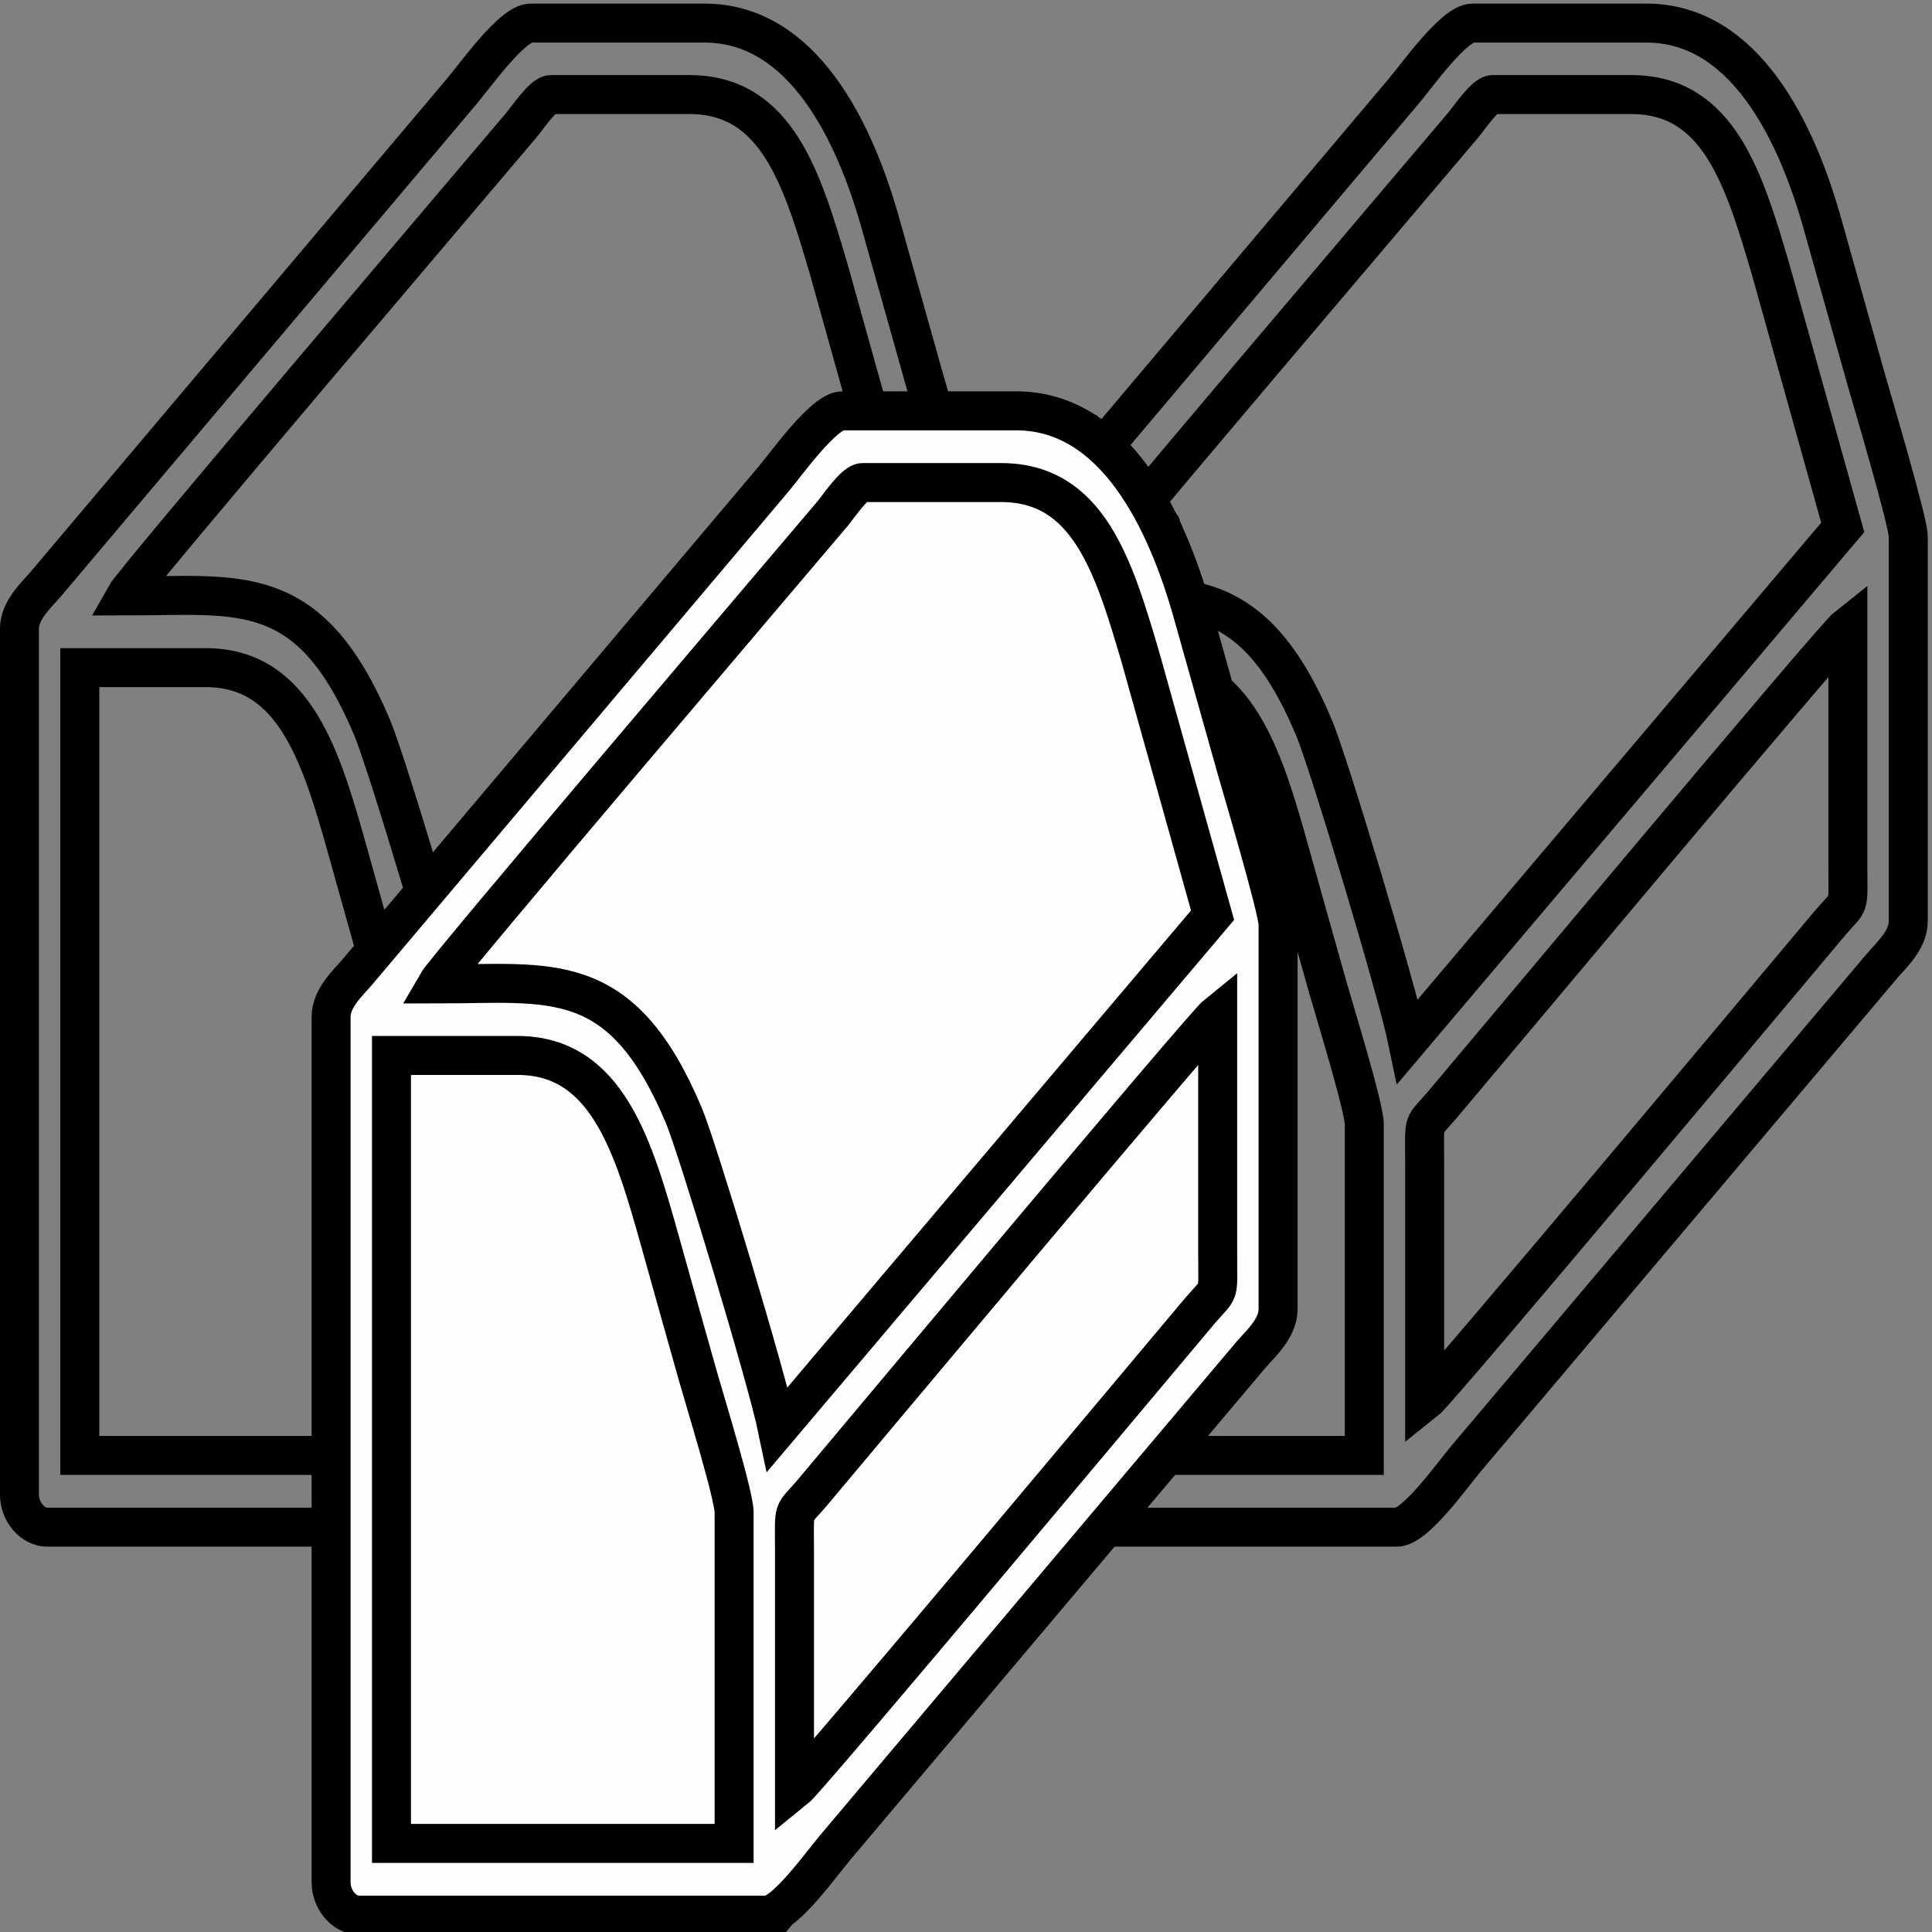 <svg width="40" height="40" viewBox="0 0 40 40" fill="none" xmlns="http://www.w3.org/2000/svg">
<rect x="0" y="0" width="40" height="40" fill="#808080" stroke="none"/>
<g clip-path="url(#clip0_61_2149)">
<path d="M1.652 13.823H4.262C6.121 13.823 6.664 15.712 7.215 17.679C7.48 18.635 7.727 19.504 7.996 20.459C8.129 20.928 8.746 22.927 8.746 23.277V30.133H1.652V13.823ZM9.996 29.021V24.081C9.996 23.12 9.941 23.373 10.375 22.858C11.008 22.114 18.465 13.189 18.758 12.96V17.9C18.758 18.86 18.816 18.608 18.379 19.122C17.75 19.871 10.289 28.791 9.996 29.021ZM9.645 21.562C9.426 20.501 8 15.758 7.703 15.06C6.406 11.985 4.953 12.339 2.594 12.339C2.773 12.018 9.816 3.75 10.793 2.592C10.91 2.454 11.242 1.958 11.406 1.958H14.273C16.086 1.958 16.605 3.699 17.16 5.579L18.652 10.919L9.645 21.562ZM0.402 13.019V30.938C0.402 31.3 0.672 31.618 0.977 31.618H9.422C9.801 31.618 10.562 30.547 10.844 30.211L19.449 20.018C19.641 19.789 20.008 19.471 20.008 19.076V11.103C20.008 10.804 19.277 8.341 19.141 7.868C18.836 6.778 18.539 5.726 18.242 4.669C17.699 2.716 16.621 0.478 14.586 0.478H10.988C10.609 0.478 9.848 1.549 9.566 1.884L0.961 12.077C0.773 12.302 0.402 12.624 0.402 13.019Z" stroke="black" stroke-width="0.807" stroke-miterlimit="22.926"/>
<path d="M21.152 13.823H23.762C25.617 13.823 26.164 15.712 26.715 17.679C26.98 18.635 27.227 19.504 27.496 20.459C27.629 20.928 28.246 22.927 28.246 23.277V30.133H21.152V13.823ZM29.496 29.021V24.081C29.496 23.12 29.441 23.373 29.875 22.858C30.508 22.114 37.965 13.189 38.258 12.96V17.9C38.258 18.86 38.316 18.608 37.879 19.122C37.246 19.871 29.789 28.791 29.496 29.021ZM29.145 21.562C28.926 20.501 27.5 15.758 27.203 15.06C25.906 11.985 24.453 12.339 22.094 12.339C22.273 12.018 29.316 3.75 30.293 2.592C30.41 2.454 30.742 1.958 30.906 1.958H33.773C35.586 1.958 36.105 3.699 36.66 5.579L38.152 10.919L29.145 21.562ZM19.902 13.019V30.938C19.902 31.3 20.172 31.618 20.477 31.618H28.922C29.301 31.618 30.062 30.547 30.344 30.211L38.949 20.018C39.141 19.789 39.508 19.471 39.508 19.076V11.103C39.508 10.804 38.777 8.341 38.641 7.868C38.336 6.778 38.039 5.726 37.742 4.669C37.199 2.716 36.121 0.478 34.086 0.478H30.488C30.109 0.478 29.348 1.549 29.066 1.884L20.461 12.077C20.27 12.302 19.902 12.624 19.902 13.019Z" stroke="black" stroke-width="0.807" stroke-miterlimit="22.926"/>
<path fill-rule="evenodd" clip-rule="evenodd" d="M6.883 20.859L17.199 8.608L21.48 8.543L22.527 8.86L24.129 10.841L25.672 16.167L26.461 19.136L26.43 27.312L16.098 39.738L7.215 39.596L6.855 38.971L6.883 20.859Z" fill="#FEFEFE" stroke="black" stroke-width="0.605" stroke-miterlimit="22.926"/>
<path fill-rule="evenodd" clip-rule="evenodd" d="M8.105 21.852H10.715C12.57 21.852 13.117 23.741 13.668 25.708C13.934 26.664 14.18 27.532 14.449 28.488C14.582 28.961 15.199 30.96 15.199 31.31V38.166H8.105V21.852ZM16.449 37.054V32.109C16.449 31.154 16.395 31.406 16.828 30.892C17.461 30.142 24.918 21.222 25.211 20.988V25.933C25.211 26.889 25.27 26.636 24.832 27.151C24.199 27.9 16.742 36.82 16.449 37.054ZM16.098 29.591C15.879 28.534 14.449 23.791 14.156 23.088C12.859 20.014 11.406 20.372 9.043 20.372C9.227 20.05 16.27 11.778 17.246 10.625C17.363 10.482 17.695 9.991 17.859 9.991H20.727C22.539 9.991 23.059 11.732 23.613 13.612L25.105 18.948L16.098 29.591ZM6.855 21.052V38.971C6.855 39.329 7.125 39.651 7.43 39.651H15.875C16.254 39.651 17.016 38.575 17.297 38.245L25.902 28.047C26.094 27.822 26.461 27.505 26.461 27.105V19.136C26.461 18.837 25.73 16.374 25.594 15.896C25.289 14.807 24.992 13.759 24.695 12.702C24.148 10.749 23.074 8.506 21.039 8.506H17.441C17.062 8.506 16.301 9.577 16.02 9.913L7.414 20.106C7.223 20.335 6.855 20.653 6.855 21.052Z" fill="#FEFEFE" stroke="black" stroke-width="0.807" stroke-miterlimit="22.926"/>
</g>
<defs>
<clipPath id="clip0_61_2149">
<rect width="40" height="40" fill="white"/>
</clipPath>
</defs>
</svg>
